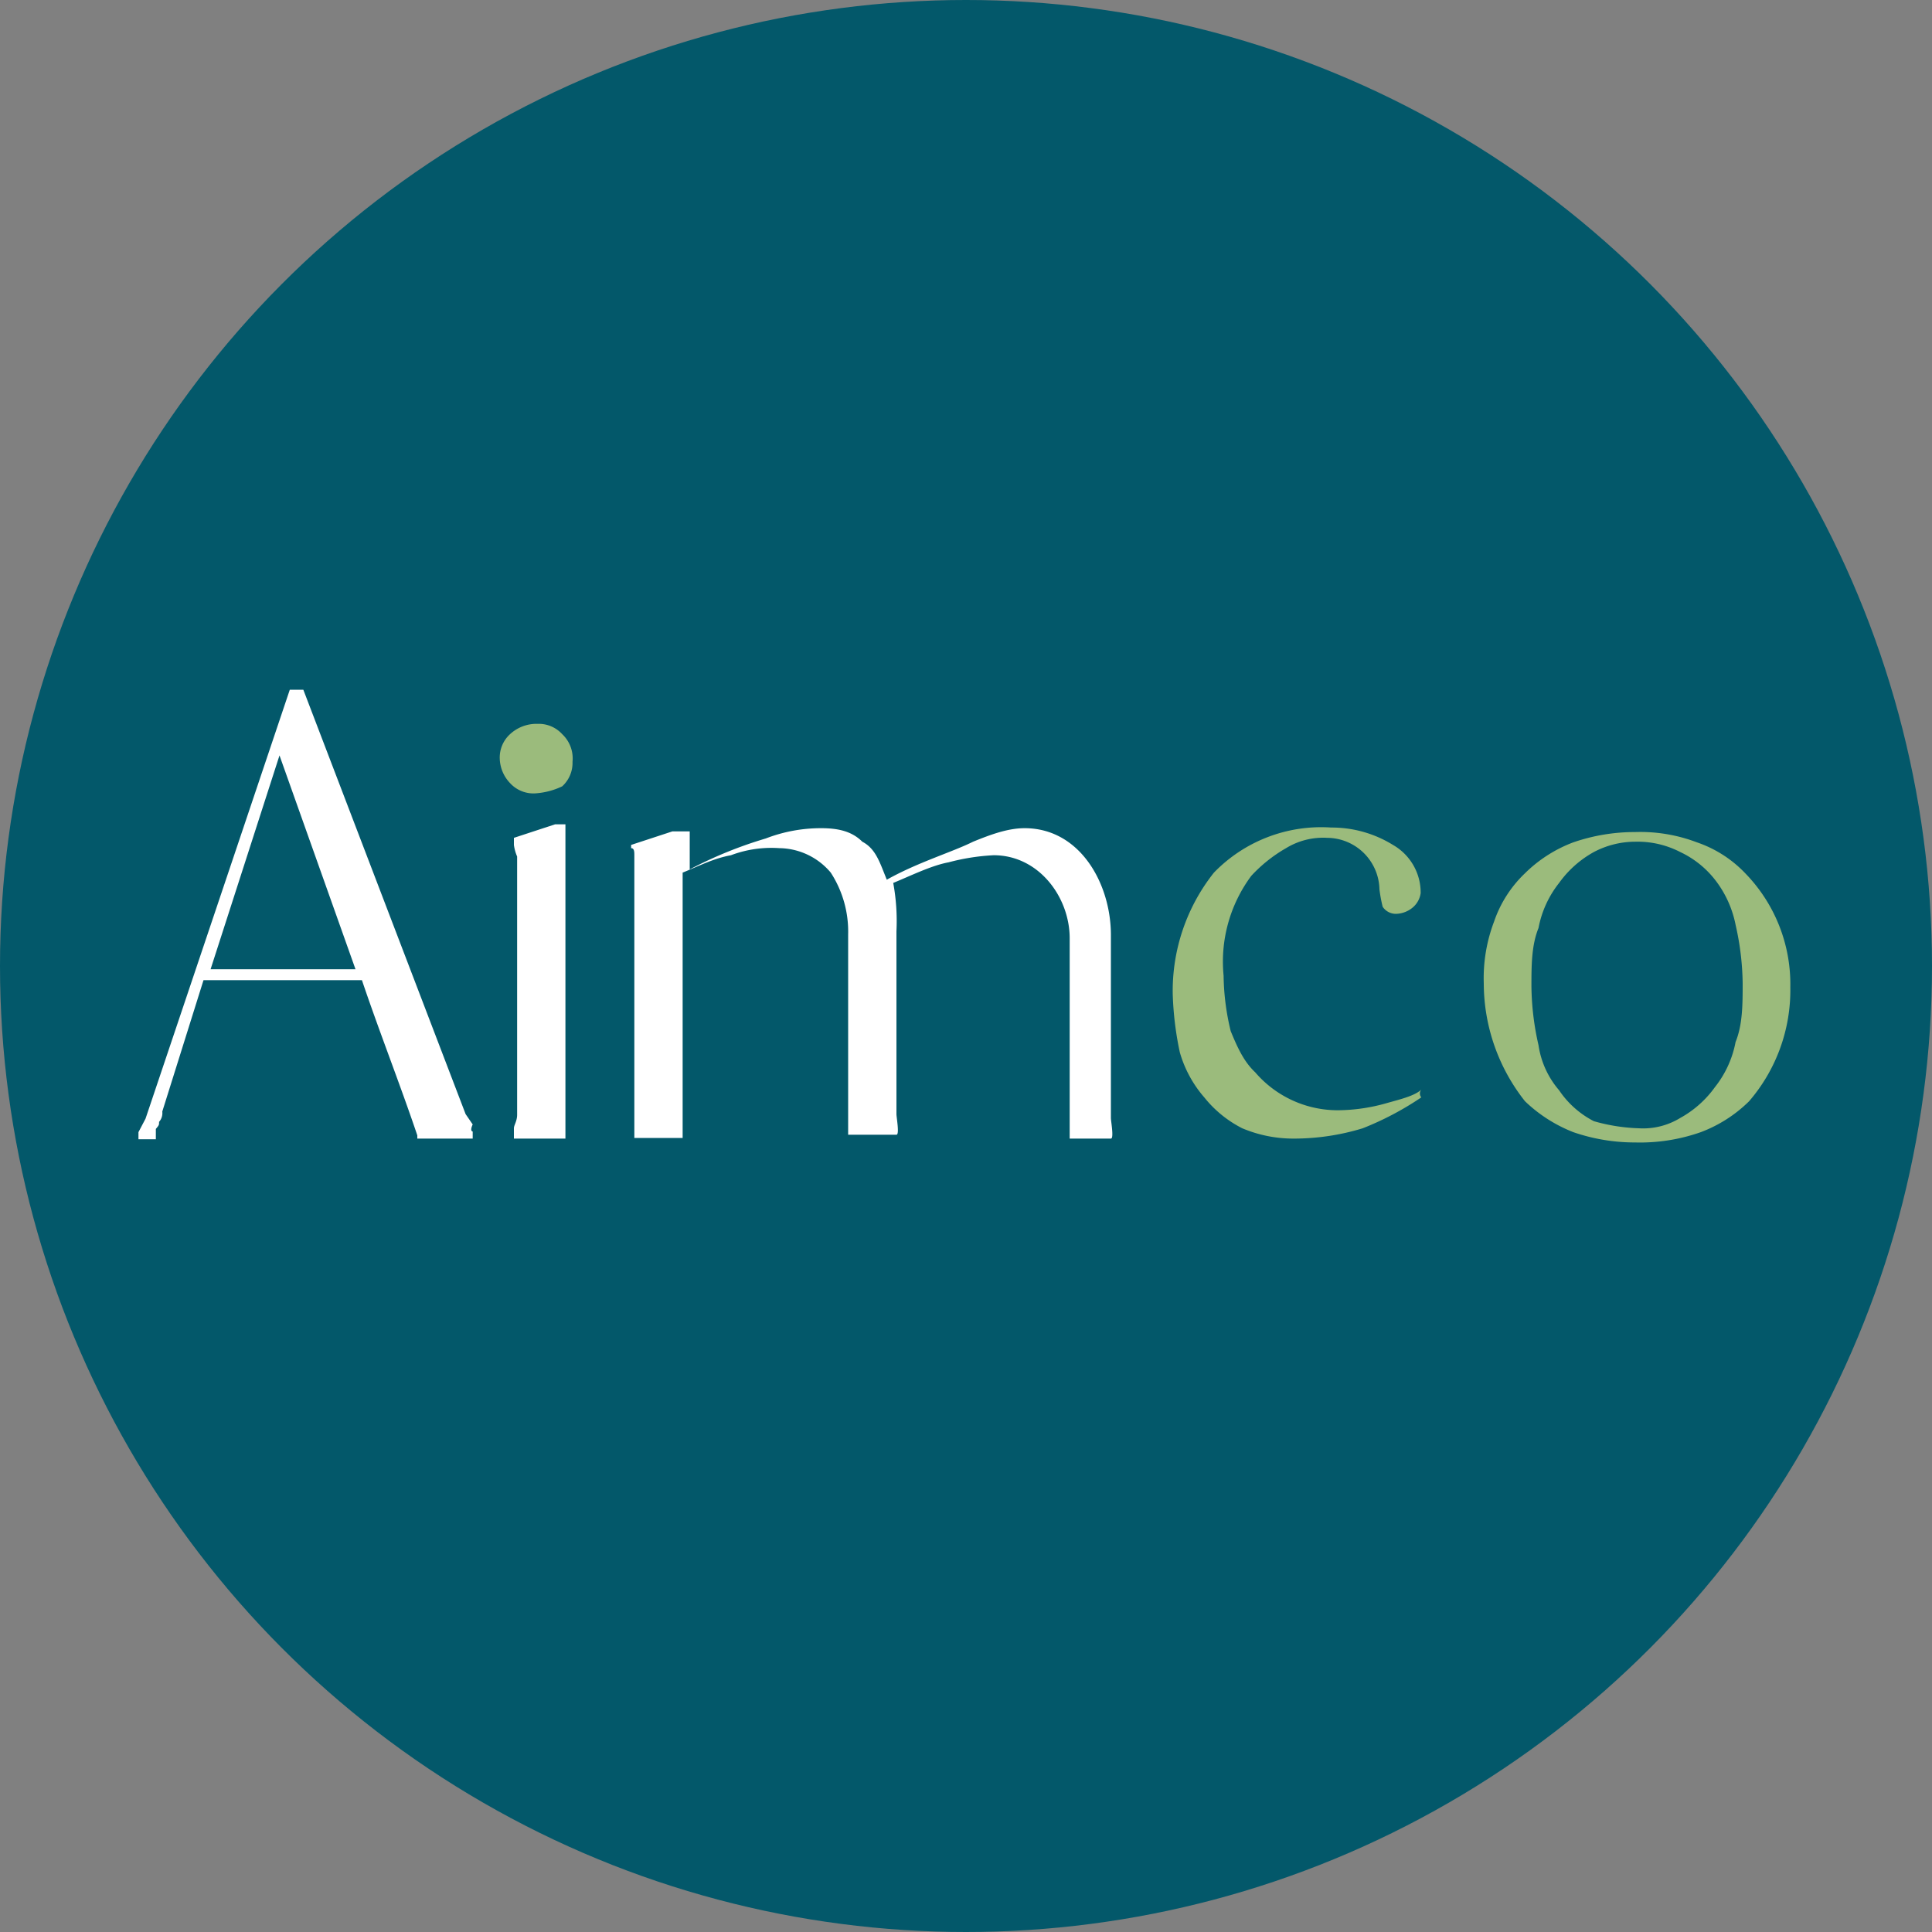 <?xml version='1.0' encoding='utf-8'?>
<svg xmlns="http://www.w3.org/2000/svg" id="Layer_1" data-name="Layer 1" viewBox="0 0 300 300" width="300" height="300"><rect x="0" y="0" width="300" height="300" fill="#808080" stroke="none"/><defs><clipPath id="bz_circular_clip"><circle cx="150.0" cy="150.0" r="150.0" /></clipPath></defs><g clip-path="url(#bz_circular_clip)"><title>AIV_Mark_Composit_Light</title><path d="M0,0H300V300H0Z" fill="#03586a" /><path d="M166.1,176.8V145.7c0-6.4-4.8-12.9-11.8-12.9a33.419,33.419,0,0,0-7,1.1c-2.7.5-5.9,2.1-8.6,3.2a32.66,32.66,0,0,1,.5,7.5V173c0,.5.5,3.2,0,3.2h-7.5V145.1a16.816,16.816,0,0,0-2.7-9.6,10.586,10.586,0,0,0-8-3.8,17.798,17.798,0,0,0-7.5,1.1c-2.7.5-4.8,1.6-7.5,2.7v41.2H98.5v-1.1h0V132.8c0-.5,0-1.1-.5-1.1v-.5l6.4-2.1h2.7V135a65.113,65.113,0,0,1,11.8-4.8,23.781,23.781,0,0,1,8.6-1.6c2.7,0,4.8.5,6.4,2.1,2.1,1.1,2.7,3.2,3.8,5.9,4.8-2.7,10.2-4.3,13.4-5.9,2.7-1.1,5.4-2.1,8-2.1,8.6,0,13.4,8.6,13.4,16.6v28.4c0,.5.5,3.2,0,3.2h-6.4ZM79.8,131.2v-1.1l6.4-2.1h1.6v47.7h0v1.1h-8v-1.6c0-.5.5-1.1.5-2.1V133a6.887,6.887,0,0,1-.5-1.8Zm-6.4,44.5v1.1H64.8v-.5c-2.7-8-5.9-16.1-8.6-24.1H31.6l-6.4,20.4a2.044,2.044,0,0,1-.5,1.6c0,.5,0,.5-.5,1.1v1.1h0v.5H21.5v-1.1l1.1-2.1L45,107.1h2.1L72.3,173l1.1,1.6C72.9,175.7,73.4,175.7,73.4,175.7ZM55.2,150.5,43.4,117.3,32.7,150.5Z" fill="#fff" /><path d="M83,123.2a4.918,4.918,0,0,1-3.8-1.6,5.748,5.748,0,0,1-1.6-3.8,4.918,4.918,0,0,1,1.6-3.8,6.046,6.046,0,0,1,4.3-1.6,4.918,4.918,0,0,1,3.8,1.6,5.176,5.176,0,0,1,1.6,4.3,4.918,4.918,0,0,1-1.6,3.8A11.399,11.399,0,0,1,83,123.2Zm147.4,29.5a24.718,24.718,0,0,1,1.6-9.6,18.665,18.665,0,0,1,4.8-7.5,21.378,21.378,0,0,1,7.5-4.8,29.297,29.297,0,0,1,9.6-1.6,24.718,24.718,0,0,1,9.6,1.6,18.665,18.665,0,0,1,7.5,4.8,24.684,24.684,0,0,1,7,17.7,26.415,26.415,0,0,1-6.4,17.7,21.378,21.378,0,0,1-7.5,4.8,28.377,28.377,0,0,1-10.2,1.6,29.297,29.297,0,0,1-9.6-1.6,22.892,22.892,0,0,1-7.5-4.8,29.564,29.564,0,0,1-6.4-18.3Zm24.1,22.5a11.039,11.039,0,0,0,6.4-1.6,16.305,16.305,0,0,0,5.4-4.8,16.032,16.032,0,0,0,3.2-7c1.1-2.7,1.1-5.9,1.1-9.1a42.786,42.786,0,0,0-1.1-9.1,16.569,16.569,0,0,0-3.2-7,14.907,14.907,0,0,0-5.4-4.3,14.459,14.459,0,0,0-7-1.6,13.782,13.782,0,0,0-6.4,1.6,16.305,16.305,0,0,0-5.4,4.8,16.032,16.032,0,0,0-3.2,7c-1.1,2.7-1.1,5.9-1.1,9.1a42.786,42.786,0,0,0,1.1,9.1,13.783,13.783,0,0,0,3.2,7,14.47,14.47,0,0,0,5.4,4.8,28.533,28.533,0,0,0,7,1.1Zm-33.8-4.8a46.907,46.907,0,0,1-9.1,4.8,36.548,36.548,0,0,1-10.7,1.6,20.406,20.406,0,0,1-8-1.6,17.865,17.865,0,0,1-5.9-4.8,18.368,18.368,0,0,1-3.8-7,50.377,50.377,0,0,1-1.1-9.1,29.525,29.525,0,0,1,6.4-18.8,23.17,23.17,0,0,1,18.2-7,18.073,18.073,0,0,1,9.6,2.7,8.527,8.527,0,0,1,4.3,7.5,3.598,3.598,0,0,1-1.1,2.1,4.205,4.205,0,0,1-2.7,1.1,2.452,2.452,0,0,1-2.1-1.1,22.429,22.429,0,0,1-.5-2.7,8.171,8.171,0,0,0-8.1-8,11.039,11.039,0,0,0-6.4,1.6,22.736,22.736,0,0,0-5.4,4.3,22.335,22.335,0,0,0-4.3,15.5,38.119,38.119,0,0,0,1.1,8.6c1.1,2.7,2.1,4.8,3.8,6.4a16.893,16.893,0,0,0,12.9,5.9,28.195,28.195,0,0,0,7.5-1.1c2.1-.6,4.3-1.1,5.4-2.1A.946.946,0,0,0,220.7,170.4Z" fill="#9bbb7c" /></g></svg>